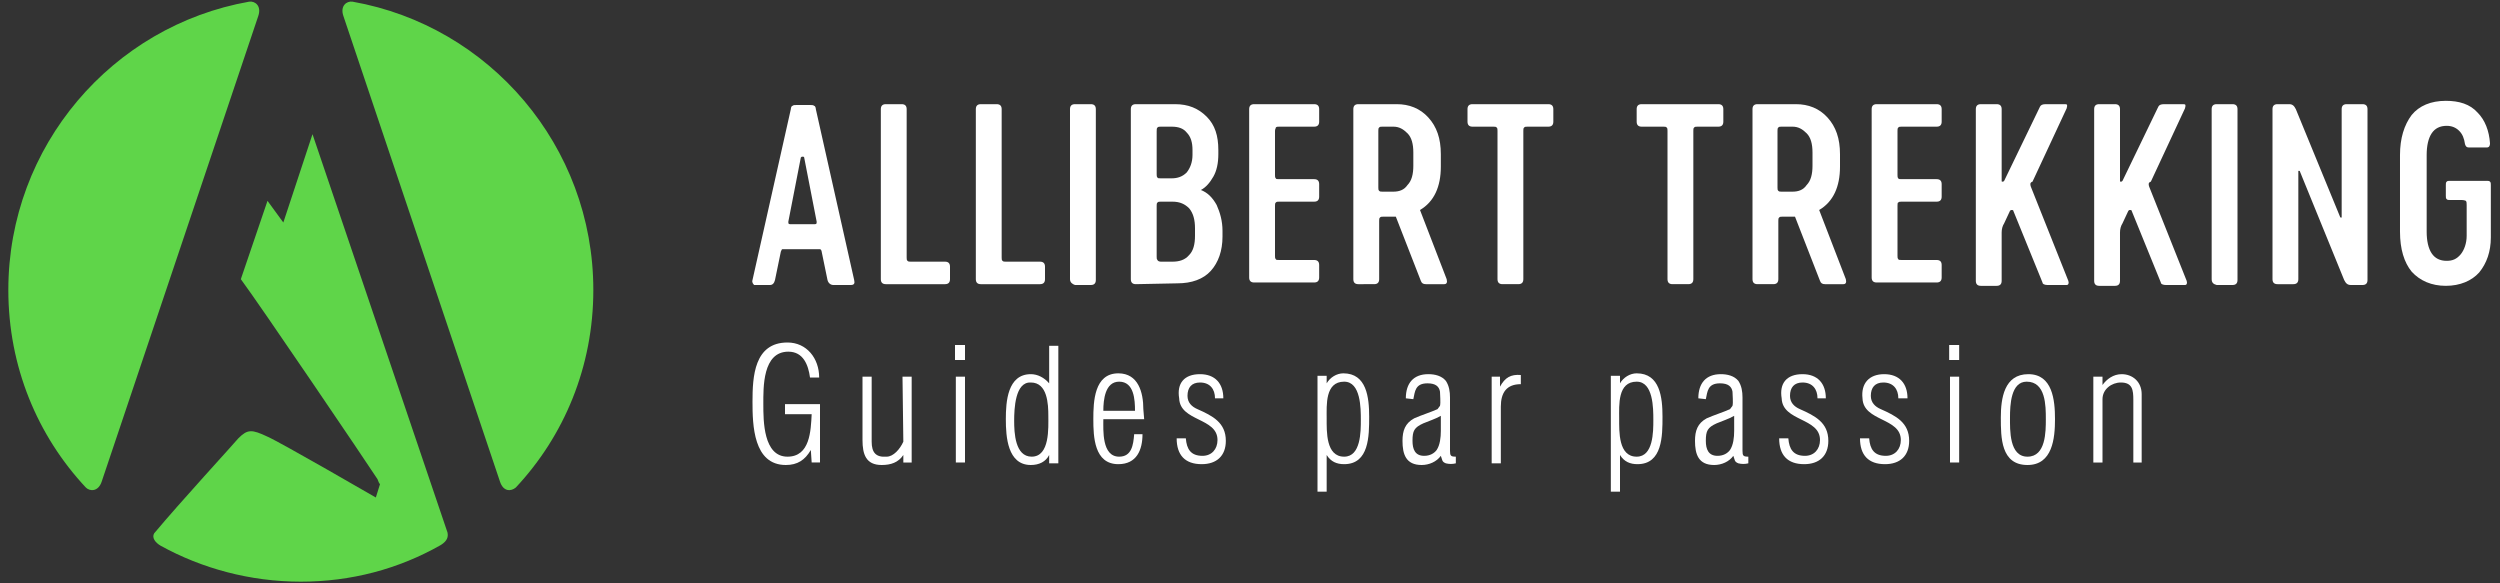 <?xml version="1.0" encoding="utf-8"?>
<!-- Generator: Adobe Illustrator 24.2.3, SVG Export Plug-In . SVG Version: 6.00 Build 0)  -->
<svg version="1.1" id="Calque_1" xmlns="http://www.w3.org/2000/svg" xmlns:xlink="http://www.w3.org/1999/xlink" x="0px" y="0px"
	 viewBox="0 0 300 70" style="enable-background:new 0 0 300 70;" xml:space="preserve"
	width="300px" height="70">
<rect x="0" y="0" width="300" height="70" fill="#333333" stroke="none"/>
<style type="text/css">
	.st0{fill:#FFFFFF;}
	.st1{fill:#5FD549;}
</style>
<g>
	<g>
		<path class="st0" d="M90.3,33.6l4.6-20.5c0-0.2,0.1-0.4,0.2-0.4c0.1-0.1,0.3-0.1,0.5-0.1h1.6c0.2,0,0.4,0,0.5,0.1
			c0.1,0,0.2,0.2,0.2,0.4l4.6,20.5c0.1,0.4,0,0.6-0.4,0.6H100c-0.3,0-0.6-0.2-0.7-0.6l-0.7-3.4c0-0.1-0.1-0.3-0.2-0.3s-0.2,0-0.4,0
			h-3.7c-0.2,0-0.3,0-0.4,0s-0.1,0.1-0.2,0.3L93,33.6c-0.1,0.4-0.3,0.6-0.6,0.6h-1.9C90.4,34.1,90.2,33.9,90.3,33.6z M94.6,26.6
			c0,0.2,0,0.3,0.2,0.3h3c0.2,0,0.2-0.1,0.2-0.3l-1.5-7.7c0-0.1-0.1-0.1-0.2-0.1s-0.1,0-0.2,0.1L94.6,26.6z"/>
		<path class="st0" d="M113.4,31.4c0.4,0,0.6,0.2,0.6,0.6v1.5c0,0.4-0.2,0.6-0.6,0.6h-7.1c-0.4,0-0.6-0.2-0.6-0.6V13.1
			c0-0.4,0.2-0.6,0.6-0.6h1.9c0.4,0,0.6,0.2,0.6,0.6v17.8c0,0.2,0,0.3,0.1,0.4s0.2,0.1,0.4,0.1H113.4z"/>
		<path class="st0" d="M124.8,31.4c0.4,0,0.6,0.2,0.6,0.6v1.5c0,0.4-0.2,0.6-0.6,0.6h-7.1c-0.4,0-0.6-0.2-0.6-0.6V13.1
			c0-0.4,0.2-0.6,0.6-0.6h1.9c0.4,0,0.6,0.2,0.6,0.6v17.8c0,0.2,0,0.3,0.1,0.4s0.2,0.1,0.4,0.1H124.8z"/>
		<path class="st0" d="M128.4,33.5V13.1c0-0.4,0.2-0.6,0.6-0.6h1.9c0.4,0,0.6,0.2,0.6,0.6v20.5c0,0.4-0.2,0.6-0.6,0.6H129
			C128.7,34.1,128.4,33.9,128.4,33.5z"/>
		<path class="st0" d="M136.3,34.1c-0.4,0-0.6-0.2-0.6-0.6V13.1c0-0.4,0.2-0.6,0.6-0.6h4.7c1.6,0,2.8,0.5,3.8,1.5s1.4,2.3,1.4,4v0.5
			c0,1.1-0.2,2-0.6,2.7c-0.4,0.7-0.9,1.3-1.5,1.6c0.8,0.3,1.4,0.9,1.9,1.8c0.4,0.9,0.7,1.9,0.7,3.1v0.7c0,1.7-0.5,3.1-1.4,4.1
			c-0.9,1-2.3,1.5-4,1.5L136.3,34.1L136.3,34.1z M139.3,21.4h1.3c0.7,0,1.3-0.2,1.8-0.7c0.4-0.5,0.7-1.2,0.7-2.1V18
			c0-0.9-0.2-1.6-0.7-2.1c-0.4-0.5-1-0.7-1.8-0.7h-1.3c-0.2,0-0.3,0-0.4,0.1c-0.1,0.1-0.1,0.2-0.1,0.5v5.1c0,0.2,0,0.3,0.1,0.4
			C138.9,21.4,139.1,21.4,139.3,21.4z M139.3,31.4h1.4c0.8,0,1.5-0.2,2-0.8c0.5-0.5,0.7-1.3,0.7-2.3v-0.9c0-1-0.2-1.8-0.7-2.4
			c-0.5-0.5-1.1-0.8-2-0.8h-1.4c-0.2,0-0.3,0-0.4,0.1c-0.1,0.1-0.1,0.2-0.1,0.4v6.1c0,0.2,0,0.3,0.1,0.4
			C138.9,31.3,139.1,31.4,139.3,31.4z"/>
		<path class="st0" d="M153,15.7V21c0,0.2,0,0.3,0.1,0.4c0,0.1,0.2,0.1,0.4,0.1h4.2c0.4,0,0.6,0.2,0.6,0.6v1.5
			c0,0.4-0.2,0.6-0.6,0.6h-4.2c-0.2,0-0.3,0-0.4,0.1s-0.1,0.2-0.1,0.4v6c0,0.2,0,0.3,0.1,0.4c0,0.1,0.2,0.1,0.4,0.1h4.2
			c0.4,0,0.6,0.2,0.6,0.6v1.5c0,0.4-0.2,0.6-0.6,0.6h-7.2c-0.4,0-0.6-0.2-0.6-0.6V13.1c0-0.4,0.2-0.6,0.6-0.6h7.2
			c0.4,0,0.6,0.2,0.6,0.6v1.5c0,0.4-0.2,0.6-0.6,0.6h-4.2c-0.2,0-0.3,0-0.4,0.1C153.1,15.4,153,15.5,153,15.7z"/>
		<path class="st0" d="M173.6,33.5c0.1,0.4,0,0.6-0.3,0.6h-2.2c-0.3,0-0.5-0.1-0.6-0.4l-3-7.7H166c-0.2,0-0.3,0-0.4,0.1
			c-0.1,0.1-0.1,0.2-0.1,0.4v7c0,0.4-0.2,0.6-0.6,0.6H163c-0.4,0-0.6-0.2-0.6-0.6V13.1c0-0.4,0.2-0.6,0.6-0.6h4.6
			c1.5,0,2.8,0.5,3.8,1.6s1.5,2.5,1.5,4.4V20c0,2.4-0.8,4.2-2.5,5.2L173.6,33.5z M165.4,22.5c0,0.2,0,0.3,0.1,0.4s0.2,0.1,0.4,0.1
			h1.3c0.7,0,1.3-0.2,1.7-0.8c0.5-0.5,0.7-1.3,0.7-2.3v-1.6c0-1-0.2-1.8-0.7-2.3s-1-0.8-1.7-0.8h-1.3c-0.2,0-0.3,0-0.4,0.1
			c-0.1,0.1-0.1,0.2-0.1,0.4V22.5z"/>
		<path class="st0" d="M185.8,12.5c0.4,0,0.6,0.2,0.6,0.6v1.5c0,0.4-0.2,0.6-0.6,0.6h-2.5c-0.2,0-0.3,0-0.4,0.1
			c-0.1,0.1-0.1,0.2-0.1,0.4v17.8c0,0.4-0.2,0.6-0.6,0.6h-1.9c-0.4,0-0.6-0.2-0.6-0.6V15.7c0-0.2,0-0.3-0.1-0.4
			c-0.1-0.1-0.2-0.1-0.4-0.1h-2.5c-0.4,0-0.6-0.2-0.6-0.6v-1.5c0-0.4,0.2-0.6,0.6-0.6C176.7,12.5,185.8,12.5,185.8,12.5z"/>
		<path class="st0" d="M206.2,12.5c0.4,0,0.6,0.2,0.6,0.6v1.5c0,0.4-0.2,0.6-0.6,0.6h-2.5c-0.2,0-0.3,0-0.4,0.1
			c-0.1,0.1-0.1,0.2-0.1,0.4v17.8c0,0.4-0.2,0.6-0.6,0.6h-1.9c-0.4,0-0.6-0.2-0.6-0.6V15.7c0-0.2,0-0.3-0.1-0.4
			c-0.1-0.1-0.2-0.1-0.4-0.1H197c-0.4,0-0.6-0.2-0.6-0.6v-1.5c0-0.4,0.2-0.6,0.6-0.6C197,12.5,206.2,12.5,206.2,12.5z"/>
		<path class="st0" d="M221.5,33.5c0.1,0.4,0,0.6-0.3,0.6H219c-0.3,0-0.5-0.1-0.6-0.4l-3-7.7h-1.5c-0.2,0-0.3,0-0.4,0.1
			c-0.1,0.1-0.1,0.2-0.1,0.4v7c0,0.4-0.2,0.6-0.6,0.6h-1.9c-0.4,0-0.6-0.2-0.6-0.6V13.1c0-0.4,0.2-0.6,0.6-0.6h4.6
			c1.5,0,2.8,0.5,3.8,1.6s1.5,2.5,1.5,4.4V20c0,2.4-0.8,4.2-2.5,5.2L221.5,33.5z M213.3,22.5c0,0.2,0,0.3,0.1,0.4s0.2,0.1,0.4,0.1
			h1.3c0.7,0,1.3-0.2,1.7-0.8c0.5-0.5,0.7-1.3,0.7-2.3v-1.6c0-1-0.2-1.8-0.7-2.3s-1-0.8-1.7-0.8h-1.3c-0.2,0-0.3,0-0.4,0.1
			c-0.1,0.1-0.1,0.2-0.1,0.4V22.5z"/>
		<path class="st0" d="M227.7,15.7V21c0,0.2,0,0.3,0.1,0.4c0,0.1,0.2,0.1,0.4,0.1h4.2c0.4,0,0.6,0.2,0.6,0.6v1.5
			c0,0.4-0.2,0.6-0.6,0.6h-4.2c-0.2,0-0.3,0-0.4,0.1c-0.1,0-0.1,0.2-0.1,0.4v6c0,0.2,0,0.3,0.1,0.4c0,0.1,0.2,0.1,0.4,0.1h4.2
			c0.4,0,0.6,0.2,0.6,0.6v1.5c0,0.4-0.2,0.6-0.6,0.6h-7.2c-0.4,0-0.6-0.2-0.6-0.6V13.1c0-0.4,0.2-0.6,0.6-0.6h7.2
			c0.4,0,0.6,0.2,0.6,0.6v1.5c0,0.4-0.2,0.6-0.6,0.6h-4.2c-0.2,0-0.3,0-0.4,0.1C227.7,15.4,227.7,15.5,227.7,15.7z"/>
		<path class="st0" d="M243.7,22.4l4.5,11.3c0.1,0.3,0,0.5-0.2,0.5h-2.3c-0.3,0-0.6-0.1-0.6-0.3l-3.5-8.6c0-0.1-0.1-0.1-0.2-0.1
			s-0.1,0-0.2,0.1l-0.7,1.5c-0.2,0.3-0.3,0.7-0.3,1.1v5.8c0,0.4-0.2,0.6-0.6,0.6h-1.9c-0.4,0-0.6-0.2-0.6-0.6V13.1
			c0-0.4,0.2-0.6,0.6-0.6h1.9c0.4,0,0.6,0.2,0.6,0.6v8.6c0,0.1,0,0.1,0.1,0.1s0.1,0,0.2-0.1l4.3-8.9c0.1-0.2,0.3-0.3,0.7-0.3h2.3
			c0.3,0,0.3,0.1,0.2,0.5l-4.1,8.8C243.6,21.9,243.6,22.1,243.7,22.4z"/>
		<path class="st0" d="M257.9,22.4l4.5,11.3c0.1,0.3,0,0.5-0.2,0.5h-2.3c-0.3,0-0.6-0.1-0.6-0.3l-3.5-8.6c0-0.1-0.1-0.1-0.2-0.1
			c-0.1,0-0.1,0-0.2,0.1l-0.7,1.5c-0.2,0.3-0.3,0.7-0.3,1.1v5.8c0,0.4-0.2,0.6-0.6,0.6h-1.9c-0.4,0-0.6-0.2-0.6-0.6V13.1
			c0-0.4,0.2-0.6,0.6-0.6h1.9c0.4,0,0.6,0.2,0.6,0.6v8.6c0,0.1,0,0.1,0.1,0.1s0.1,0,0.2-0.1l4.3-8.9c0.1-0.2,0.3-0.3,0.7-0.3h2.3
			c0.3,0,0.3,0.1,0.2,0.5l-4.1,8.8C257.8,21.9,257.8,22.1,257.9,22.4z"/>
		<path class="st0" d="M265.4,33.5V13.1c0-0.4,0.2-0.6,0.6-0.6h1.9c0.4,0,0.6,0.2,0.6,0.6v20.5c0,0.4-0.2,0.6-0.6,0.6H266
			C265.6,34.1,265.4,33.9,265.4,33.5z"/>
		<path class="st0" d="M283.5,12.5c0.4,0,0.6,0.2,0.6,0.6v20.5c0,0.4-0.2,0.6-0.6,0.6h-1.4c-0.4,0-0.6-0.2-0.8-0.6l-5.3-13
			c0,0,0-0.1-0.1-0.1h-0.1v0.1v12.9c0,0.4-0.2,0.6-0.6,0.6h-1.9c-0.4,0-0.6-0.2-0.6-0.6V13.1c0-0.4,0.2-0.6,0.6-0.6h1.4
			c0.4,0,0.6,0.2,0.8,0.6l5.3,12.9c0,0,0,0.1,0.1,0.1h0.1V26V13.1c0-0.4,0.2-0.6,0.6-0.6H283.5z"/>
		<path class="st0" d="M298.4,21.7c0.2,0,0.3,0,0.4,0.1s0.1,0.2,0.1,0.4v6.3c0,1.7-0.5,3.1-1.4,4.2c-0.9,1-2.3,1.6-4,1.6
			s-3.1-0.6-4.1-1.7c-0.9-1.1-1.4-2.7-1.4-4.8v-9.2c0-2,0.5-3.6,1.4-4.8c0.9-1.1,2.3-1.7,4.1-1.7c1.6,0,2.9,0.4,3.8,1.4
			c0.9,0.9,1.4,2.2,1.5,3.7c0,0.3-0.1,0.5-0.4,0.5h-2.1c-0.3,0-0.4-0.1-0.5-0.4c-0.1-0.7-0.3-1.2-0.7-1.6c-0.4-0.4-0.9-0.6-1.5-0.6
			c-0.8,0-1.4,0.3-1.8,0.9c-0.4,0.6-0.6,1.5-0.6,2.6v9.2c0,1.1,0.2,2,0.6,2.6s1,0.9,1.8,0.9c0.7,0,1.2-0.2,1.7-0.8
			c0.4-0.5,0.7-1.3,0.7-2.2v-3.7c0-0.2,0-0.4-0.1-0.5c0,0-0.2-0.1-0.5-0.1H294c-0.2,0-0.3,0-0.4-0.1s-0.1-0.2-0.1-0.4v-1.3
			c0-0.2,0-0.3,0.1-0.4s0.2-0.1,0.4-0.1h4.3v0H298.4z"/>
	</g>
	<g>
		<path class="st0" d="M94.2,49.6v-1.1h4.2v7h-1L97.3,54l0,0c-0.7,1.2-1.6,1.8-3,1.8c-3.9,0-4-4.8-4-7.6c0-3,0.2-7.1,4.2-7.1
			c2.3,0,3.8,1.9,3.8,4.2h-1.1c-0.2-1.5-0.8-3.1-2.6-3.1c-3.1,0-3,4.3-3,6.3s0,6.3,2.9,6.3c2.7,0,2.8-3.1,2.9-5.1h-3.2V49.6z"/>
		<path class="st0" d="M108.3,45.2h1.1v10.3h-1v-0.9l0,0c-0.6,0.9-1.5,1.2-2.6,1.2c-1.9,0-2.3-1.3-2.3-3v-7.6h1.1V53
			c0,1.3,0.5,1.9,1.8,1.8c0.8,0,1.6-0.9,2-1.8L108.3,45.2L108.3,45.2z"/>
		<path class="st0" d="M114.6,43.2v-1.8h1.2v1.8H114.6z M114.7,55.5V45.2h1.1v10.3H114.7z"/>
		<path class="st0" d="M125.9,41.5h1.1v14.1h-1.1v-1l0,0c-0.4,0.8-1.2,1.2-2.2,1.2c-2.8,0-3-3.4-3-5.5s0.2-5.4,3-5.4
			c0.8,0,1.6,0.4,2.2,1.1l0,0V41.5z M121.7,50.5c0,1.4,0.1,4.3,2.1,4.3c2.2,0,2-3.5,2-4.9s-0.1-4-2.1-4
			C121.8,45.8,121.7,49.1,121.7,50.5z"/>
		<path class="st0" d="M137.3,50.3h-4.9c0,1.3-0.2,4.5,1.9,4.5c1.5,0,1.7-1.4,1.8-2.7h1c0,1.9-0.7,3.6-2.9,3.6c-2.9,0-3-3.3-3-5.4
			c0-2.1,0.1-5.5,3-5.5c2.4,0,3,2.3,3,4.3L137.3,50.3L137.3,50.3z M136.2,49.3c0-1.3-0.1-3.5-1.9-3.5c-1.7,0-1.9,2.2-1.9,3.5H136.2z
			"/>
		<path class="st0" d="M144,44.9c1.8,0,2.8,1.1,2.8,2.9h-1c0-1.1-0.6-1.9-1.8-1.9c-1,0-1.5,0.6-1.5,1.6c0,0.8,0.5,1.3,1.2,1.6
			c1.8,0.8,3.4,1.6,3.4,3.8c0,1.8-1.1,2.8-2.9,2.8c-2,0-3-1.1-3-3.1h1.1c0.1,1.3,0.6,2.1,2,2.1c1.1,0,1.8-0.8,1.8-1.9
			c0-2.7-4.5-2.2-4.6-5C141.2,46,142.1,44.9,144,44.9z"/>
		<path class="st0" d="M159.2,59h-1.1V45.1h1.1V46l0,0c0.4-0.7,1.2-1.2,2-1.2c2.8,0,3.1,2.9,3.1,5.2s0,5.7-3,5.7
			c-0.9,0-1.6-0.3-2.1-1.1l0,0V59L159.2,59z M161.3,54.8c2,0,2-3,2-4.4s0-4.6-2-4.6c-2.3,0-2.1,2.8-2.1,4.4S159.1,54.8,161.3,54.8z"
			/>
		<path class="st0" d="M168.7,47.8c0-1.8,0.9-2.9,2.7-2.9c0.8,0,1.6,0.2,2.1,0.8c0.4,0.6,0.5,1.3,0.5,2v6.4c0,0.6,0.1,0.7,0.7,0.7
			v0.8c-0.4,0.1-0.8,0.1-1.2,0c-0.5-0.2-0.4-0.4-0.6-0.9l0,0c-0.5,0.7-1.4,1.1-2.3,1.1c-1.9,0-2.3-1.3-2.3-2.9
			c0-1.2,0.3-2.1,1.4-2.7c0.9-0.4,1.9-0.7,2.8-1.1c0.1-0.1,0.2-0.3,0.3-0.4c0.1-0.4,0-1.3,0-1.7c-0.1-0.6-0.5-1-1.5-1
			c-1.5,0-1.5,1-1.7,1.9L168.7,47.8L168.7,47.8z M172.9,49.9c-0.7,0.4-1.4,0.6-2.1,0.9c-1.1,0.5-1.3,0.9-1.3,2.1
			c0,1,0.3,1.8,1.4,1.8c0.7,0,1.2-0.3,1.5-0.7c0.4-0.6,0.5-1.5,0.5-2.3L172.9,49.9L172.9,49.9z"/>
		<path class="st0" d="M180,46.4L180,46.4c0.6-1.1,1.3-1.5,2.5-1.4v1.1c-1.7,0-2.4,1-2.4,2.7v6.8H179V45.2h1V46.4z"/>
		<path class="st0" d="M194.4,59h-1.1V45.1h1.1V46l0,0c0.4-0.7,1.2-1.2,2-1.2c2.8,0,3.1,2.9,3.1,5.2s0,5.7-3,5.7
			c-0.9,0-1.6-0.3-2.1-1.1l0,0V59L194.4,59z M196.4,54.8c2,0,2-3,2-4.4s0-4.6-2-4.6c-2.3,0-2.1,2.8-2.1,4.4S194.2,54.8,196.4,54.8z"
			/>
		<path class="st0" d="M203.8,47.8c0-1.8,0.9-2.9,2.7-2.9c0.8,0,1.6,0.2,2.1,0.8c0.4,0.6,0.5,1.3,0.5,2v6.4c0,0.6,0.1,0.7,0.7,0.7
			v0.8c-0.4,0.1-0.8,0.1-1.2,0c-0.5-0.2-0.4-0.4-0.6-0.9l0,0c-0.5,0.7-1.4,1.1-2.3,1.1c-1.9,0-2.3-1.3-2.3-2.9
			c0-1.2,0.3-2.1,1.4-2.7c0.9-0.4,1.9-0.7,2.8-1.1c0.1-0.1,0.2-0.3,0.3-0.4c0.1-0.4,0-1.3,0-1.7c-0.1-0.6-0.5-1-1.5-1
			c-1.5,0-1.5,1-1.7,1.9L203.8,47.8L203.8,47.8z M208.1,49.9c-0.7,0.4-1.4,0.6-2.1,0.9c-1.1,0.5-1.3,0.9-1.3,2.1
			c0,1,0.3,1.8,1.4,1.8c0.7,0,1.2-0.3,1.5-0.7c0.4-0.6,0.5-1.5,0.5-2.3L208.1,49.9L208.1,49.9z"/>
		<path class="st0" d="M216.3,44.9c1.8,0,2.8,1.1,2.8,2.9h-1c0-1.1-0.6-1.9-1.8-1.9c-1,0-1.5,0.6-1.5,1.6c0,0.8,0.5,1.3,1.2,1.6
			c1.8,0.8,3.4,1.6,3.4,3.8c0,1.8-1.1,2.8-2.9,2.8c-2,0-3-1.1-3-3.1h1.1c0.1,1.3,0.6,2.1,2,2.1c1.1,0,1.8-0.8,1.8-1.9
			c0-2.7-4.5-2.2-4.6-5C213.5,46,214.4,44.9,216.3,44.9z"/>
		<path class="st0" d="M226.1,44.9c1.8,0,2.8,1.1,2.8,2.9h-1.1c0-1.1-0.6-1.9-1.8-1.9c-1,0-1.5,0.6-1.5,1.6c0,0.8,0.5,1.3,1.2,1.6
			c1.8,0.8,3.4,1.6,3.4,3.8c0,1.8-1.1,2.8-2.9,2.8c-2,0-3-1.1-3-3.1h1.1c0.1,1.3,0.6,2.1,2,2.1c1.1,0,1.8-0.8,1.8-1.9
			c0-2.7-4.5-2.2-4.6-5C223.3,46,224.3,44.9,226.1,44.9z"/>
		<path class="st0" d="M233.9,43.2v-1.8h1.2v1.8H233.9z M234,55.5V45.2h1.1v10.3H234z"/>
		<path class="st0" d="M240.1,50.1c0-2.3,0.4-5.2,3.3-5.2c2.9,0,3.2,3.1,3.2,5.4c0,2.3-0.3,5.5-3.3,5.5
			C240.1,55.8,240.1,52.5,240.1,50.1z M245.5,50.3c0-1.6,0-4.5-2.3-4.5c-1.9,0-2,2.8-2,4.3s-0.1,4.7,2.1,4.7
			C245.5,54.8,245.5,51.8,245.5,50.3z"/>
		<path class="st0" d="M252.3,55.5h-1.1V45.2h1.1v1l0,0c0.5-0.7,1.3-1.3,2.3-1.3c1.3,0,2.4,0.9,2.4,2.4v8.2h-1V48
			c0-1.2-0.1-2.1-1.5-2.1c-1.1,0-2.2,0.8-2.2,2V55.5z"/>
	</g>
	<g>
		<path class="st1" d="M12.2,57.8L31,1.9c0.4-1.2-0.4-1.8-1.1-1.7C13.5,3.1,1,17.5,1,34.8c0,9.2,3.5,17.5,9.3,23.7
			C10.8,59,11.8,59,12.2,57.8L12.2,57.8"/>
		<path class="st1" d="M60,57.8L41.2,1.9c-0.4-1.2,0.4-1.8,1.1-1.7c16.4,2.9,28.9,17.3,28.9,34.6c0,9.2-3.5,17.5-9.3,23.7
			C61.3,59,60.4,59,60,57.8L60,57.8"/>
		<path class="st1" d="M36.1,69.8c-6.1,0-11.9-1.6-16.8-4.3c-0.7-0.4-1.1-1-0.8-1.5c3-3.6,9.7-10.9,10.1-11.4
			c1.1-1.1,1.6-1.1,3.5-0.2c1.6,0.7,13,7.3,13,7.3l0.5-1.6c-0.1-0.1-0.2-0.3-0.3-0.6c-1.5-2.3-14.1-20.9-16.4-24l3.2-9.4l1.9,2.6
			l3.5-10.6l16.2,47.8c0.1,0.5,0,1-0.8,1.5C47.8,68.3,42.1,69.8,36.1,69.8"/>
	</g>
</g>
</svg>
